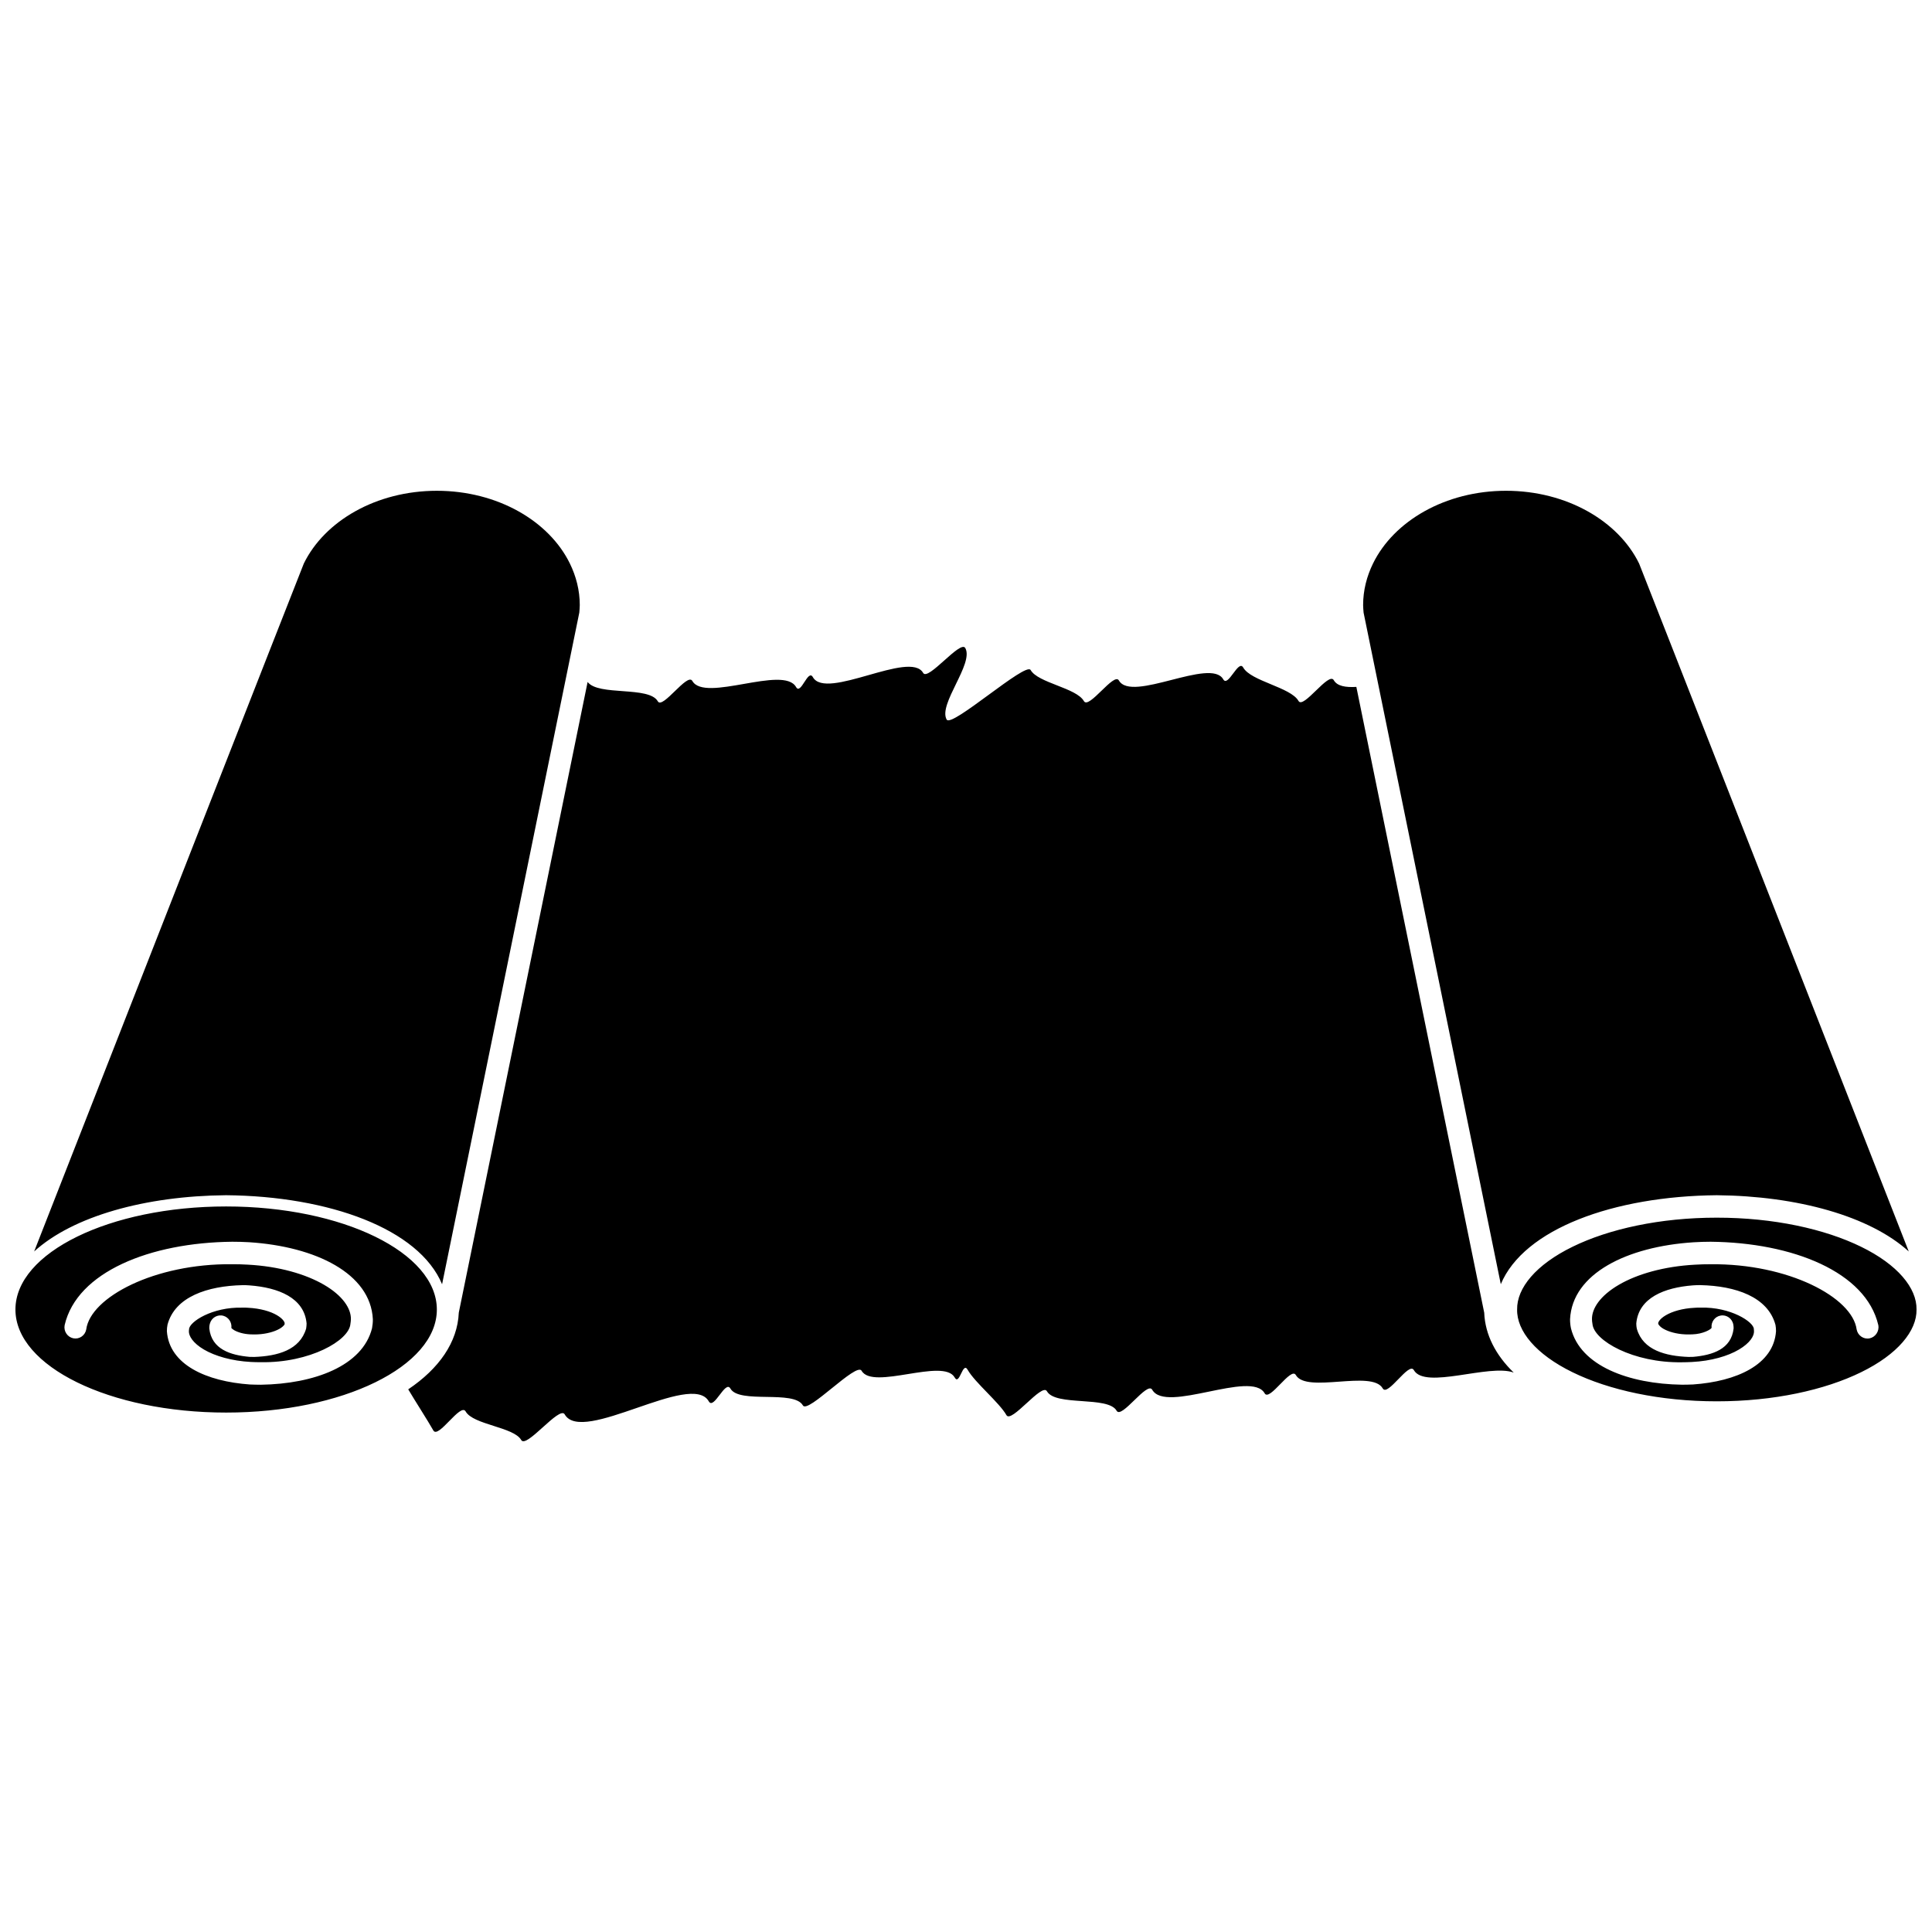 <?xml version="1.0" encoding="UTF-8"?>
<!-- Uploaded to: ICON Repo, www.iconrepo.com, Generator: ICON Repo Mixer Tools -->
<svg width="800px" height="800px" version="1.1" viewBox="144 144 512 512" xmlns="http://www.w3.org/2000/svg">
 <defs>
  <clipPath id="a">
   <path d="m148.09 274h503.81v252h-503.81z"/>
  </clipPath>
 </defs>
 <g clip-path="url(#a)">
  <path d="m259.77 491.04c-0.004-15.094-25.004-27.316-55.84-27.316-30.836 0-55.836 12.219-55.84 27.312v0.004c0 15.074 25 27.305 55.84 27.305 30.836 0.004 55.84-12.227 55.84-27.305zm-17.176 4.957c-2.508 9.98-15.305 14.758-29.473 14.973-0.973 0-1.938-0.035-2.894-0.066-11.543-0.816-21.395-5.25-22-14.133 0-0.57 0.051-1.164 0.168-1.73 1.98-7.379 10.59-10.254 19.855-10.461 0.609 0 1.281 0 1.941 0.066 7.559 0.578 14.449 3.262 15.059 10.086 0 0.453-0.051 0.863-0.117 1.348-1.668 5.715-7.598 7.305-13.75 7.523-0.441 0-0.852-0.012-1.281-0.023-5.016-0.453-10.035-2.008-10.637-7.535 0-0.309 0-0.715 0.156-1.27 0.43-1.594 2.043-2.508 3.59-2.07 1.406 0.402 2.277 1.793 2.106 3.223 0.094 0.125 0.352 0.359 0.754 0.594 0.879 0.516 2.457 1.02 4.269 1.098 0.375 0.012 0.723 0.023 1.047 0.023 2.391 0.016 4.613-0.5 6.09-1.191 1.449-0.645 1.898-1.41 1.922-1.426 0.023-0.172 0.035-0.262 0.035-0.301 0.051-0.219-0.297-1.16-2.039-2.184-1.668-0.992-4.359-1.797-7.586-1.965-0.469-0.035-0.973-0.062-1.551-0.035-8.055-0.223-14.129 3.801-14.152 5.727-0.027 0.113-0.051 0.293-0.051 0.488-0.051 1.254 1.035 3.152 4.008 4.898 2.918 1.707 7.332 3.012 12.438 3.281 0.883 0.039 1.762 0.074 2.613 0.062 12.965 0.223 23.426-5.738 23.75-10.148 0.082-0.465 0.117-0.875 0.129-1.266 0.043-2.844-2.188-6.227-7.098-9.09-4.844-2.832-11.957-4.91-20.23-5.348-1.371-0.09-2.738-0.113-4.121-0.113-20.578-0.223-37.578 8.773-38.691 17.281v0.012c-0.312 1.613-1.848 2.66-3.43 2.336-1.586-0.336-2.609-1.902-2.285-3.512 3.273-14.062 22.625-21.855 44.406-22.074 1.465 0 2.957 0.039 4.457 0.125 17.727 1.141 32.195 8.309 32.809 20.383 0.016 0.805-0.07 1.59-0.215 2.414zm394.6-21.598c-9.59-4.695-23.191-7.715-38.227-7.703-15.035-0.012-28.629 3.008-38.215 7.703-9.695 4.727-14.801 10.945-14.699 16.637-0.117 5.672 4.992 11.895 14.688 16.625 9.582 4.703 23.188 7.715 38.227 7.703 15.043 0.012 28.641-3 38.227-7.703 9.695-4.731 14.805-10.953 14.707-16.625 0.098-5.691-5.012-11.914-14.707-16.637zm2.262 24.277c-1.574 0.324-3.117-0.746-3.426-2.352-1.121-8.508-18.113-17.5-38.703-17.285-1.387 0-2.769 0.027-4.141 0.117-8.234 0.438-15.355 2.504-20.188 5.336-4.922 2.871-7.152 6.266-7.109 9.098 0.012 0.418 0.039 0.789 0.125 1.238 0.348 4.445 10.793 10.402 23.734 10.188 0.84 0 1.719-0.027 2.613-0.074 5.129-0.258 9.551-1.566 12.449-3.281 2.984-1.754 4.074-3.648 4.019-4.887 0-0.168-0.023-0.41-0.043-0.57-0.023-1.859-6.098-5.883-14.156-5.676-0.582 0-1.098 0-1.629 0.055-3.152 0.152-5.84 0.973-7.523 1.961-1.746 1.023-2.098 1.969-2.031 2.188 0 0-0.012 0 0.023 0.156 0 0.027 0.41 0.867 1.953 1.562 1.465 0.695 3.68 1.215 6.078 1.191 0.32 0 0.66-0.012 0.992-0.023 2.793-0.078 4.887-1.281 5.094-1.723-0.18-1.566 0.883-3.023 2.43-3.262 1.578-0.27 3.086 0.836 3.336 2.465 0.039 0.258 0.074 0.555 0.074 0.934-0.598 5.516-5.598 7.094-10.691 7.547-0.375 0.012-0.789 0.023-1.227 0.023-6.144-0.219-12.062-1.812-13.699-7.359-0.145-0.582-0.18-1.121-0.18-1.512 0.609-6.84 7.523-9.516 14.98-10.094 0.746-0.066 1.422-0.066 2.031-0.066 9.27 0.207 17.879 3.09 19.879 10.547 0.09 0.508 0.141 1.051 0.141 1.656-0.598 8.871-10.445 13.324-22.012 14.125-0.961 0.035-1.926 0.062-2.887 0.062-14.145-0.207-26.961-5-29.438-14.934-0.18-0.852-0.25-1.668-0.242-2.441 0.598-12.062 15.07-19.246 32.77-20.371 1.516-0.105 3.027-0.129 4.488-0.141 21.777 0.219 41.145 8.027 44.426 22.074l0.012 0.012c0.289 1.617-0.742 3.18-2.324 3.516zm-136.01-172.64c-2.832 0.168-5.082-0.191-5.981-1.781-1.32-2.336-8.066 7.766-9.344 5.508-2.055-3.637-12.613-5.223-14.66-8.863-1.281-2.262-4.019 5.391-5.289 3.125-3.32-5.871-24.277 6.285-27.66 0.297-1.277-2.25-7.977 7.777-9.27 5.477-1.988-3.516-12.188-4.809-14.117-8.238-1.266-2.234-20.977 15.398-22.25 13.137-2.305-4.082 7.273-14.816 4.934-18.961-1.266-2.234-9.898 8.852-11.168 6.594-3.453-6.113-25.688 7.379-29.223 1.125-1.293-2.297-3.191 4.859-4.449 2.625-3.336-5.906-24.207 4.199-27.496-1.625-1.289-2.289-7.894 7.617-9.148 5.402-2.316-4.109-15.746-1.332-18.602-5.129l-34.141 167.14c-0.324 7.848-5.246 14.84-13.402 20.324 1.891 3.191 5.168 8.258 6.66 10.898 1.305 2.324 7.215-7.418 8.555-5.043 2.008 3.566 12.762 4.094 14.734 7.578 1.332 2.367 10.176-9.188 11.52-6.801 4.606 8.168 33.605-11.555 38.184-3.449 1.348 2.383 4.391-5.766 5.731-3.387 2.34 4.141 16.84 0.262 19.211 4.469 1.289 2.289 14.215-11.566 15.555-9.191 2.969 5.25 21.676-3.516 24.664 1.781 1.305 2.305 2.109-4.394 3.441-2.039 1.902 3.371 8.402 8.695 10.277 12.02 1.293 2.297 9.426-8.648 10.727-6.336 2.305 4.082 16.211 1.164 18.48 5.18 1.289 2.285 8.102-7.91 9.426-5.574 3.617 6.402 26.25-5.328 29.805 0.957 1.281 2.273 6.969-7.133 8.25-4.863 2.82 4.992 20.203-1.473 23.035 3.555 1.297 2.301 6.941-7.16 8.238-4.863 2.961 5.25 19.988-1.73 26.473 0.668-4.781-4.637-7.574-10.016-7.816-15.871zm-242.29 158.3 36.363-177.98c0.051-0.668 0.125-1.328 0.125-2 0-3.894-0.953-7.602-2.621-11.016-5.508-11.273-19.199-19.277-35.254-19.277-16.055 0-29.742 8.004-35.254 19.277-0.242 0.488-55.762 142.22-71.465 182.31 10.273-9.344 29.457-14.719 50.867-14.906 27.379 0.25 51.117 8.938 57.238 23.594zm280.57-0.012c6.137-14.648 29.863-23.328 57.234-23.578 21.418 0.195 40.605 5.559 50.879 14.902-15.703-40.082-71.223-181.82-71.461-182.31-5.512-11.273-19.207-19.277-35.262-19.277-16.055 0-29.742 8.004-35.254 19.277-1.668 3.414-2.621 7.121-2.621 11.016 0 0.672 0.074 1.34 0.125 2z"/>
 </g>
</svg>